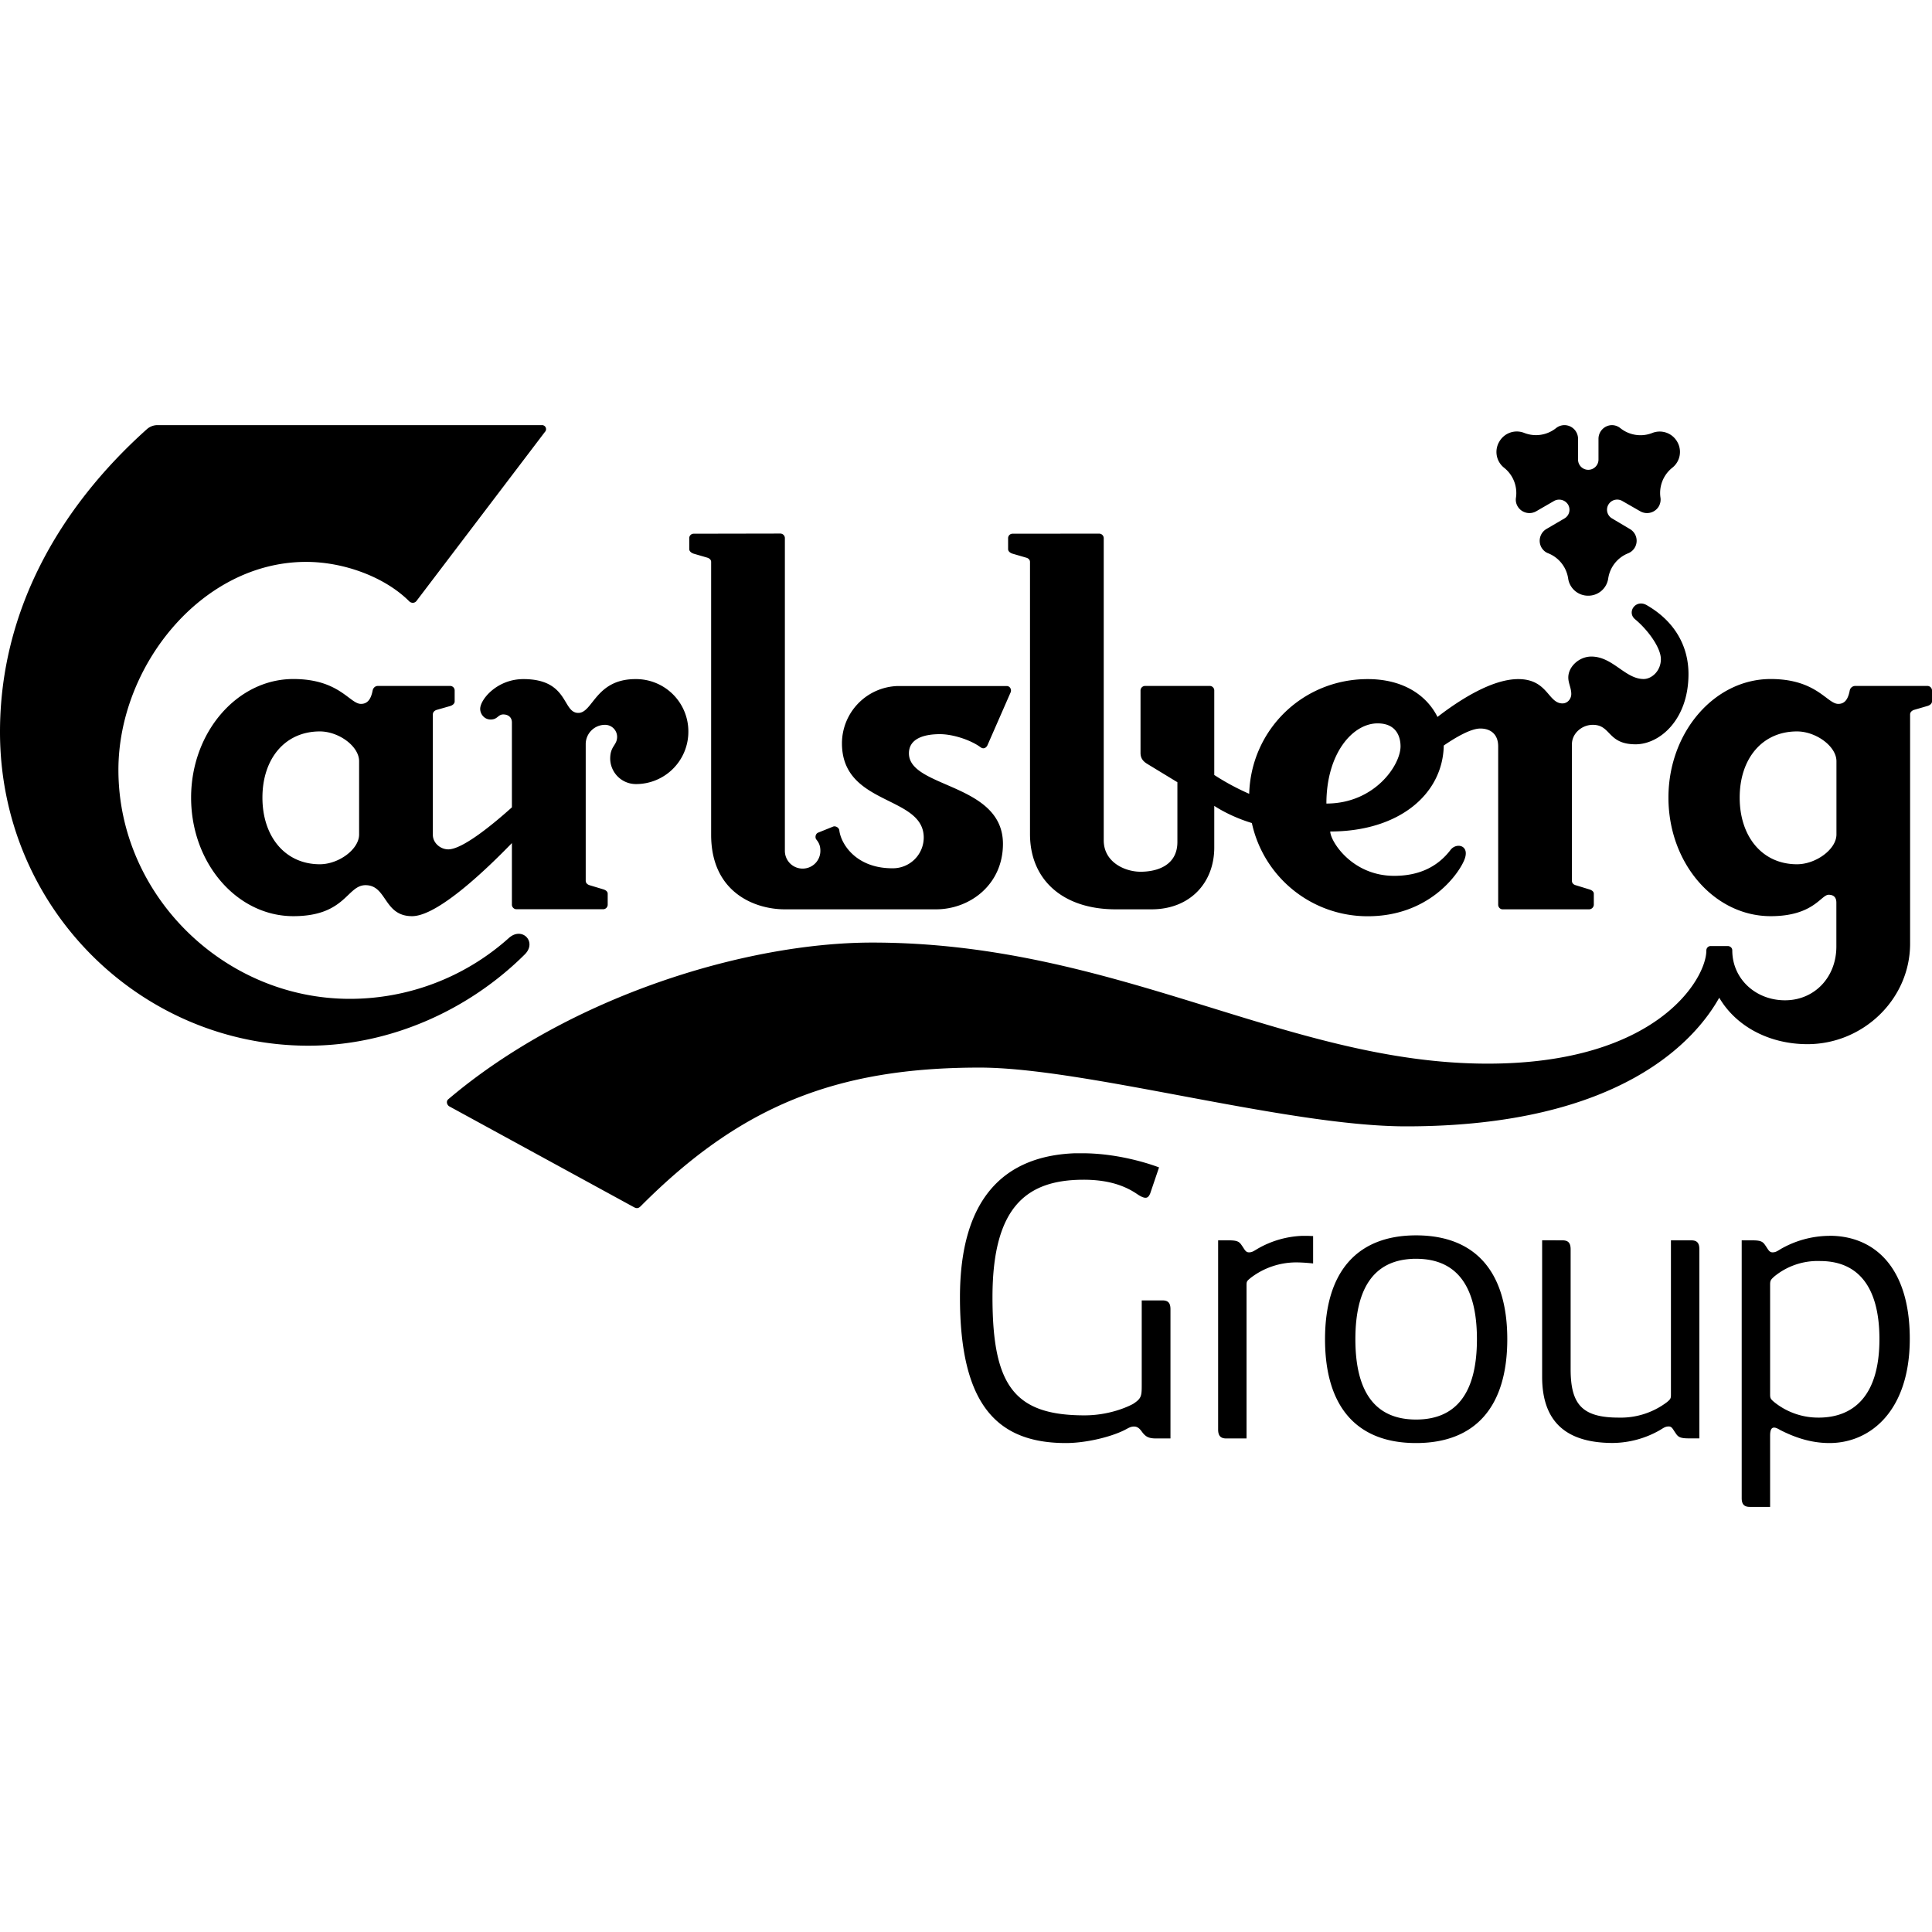 <svg xmlns="http://www.w3.org/2000/svg" width="1em" height="1em" viewBox="0 0 24 24"><path fill="currentColor" d="M1.951 5.281a.2.2 0 0 0-.127.051C.722 6.319 0 7.606 0 9.092c0 2.198 1.76 3.898 3.83 3.898c1.036 0 2.01-.457 2.69-1.135c.155-.155-.036-.353-.202-.2a2.96 2.96 0 0 1-1.972.753c-1.564 0-2.875-1.288-2.875-2.844c0-1.287 1.033-2.584 2.332-2.584c.473 0 .981.19 1.281.49c.026.025.067.025.09-.005l1.594-2.098a.05.05 0 0 0-.037-.086zm17.483 0a.17.17 0 0 0-.104.037a.4.4 0 0 1-.395.06a.25.25 0 0 0-.31.108a.25.25 0 0 0 .06.325a.4.4 0 0 1 .147.37a.16.16 0 0 0 .02.108a.17.17 0 0 0 .23.063l.225-.13a.13.13 0 0 1 .173.048a.125.125 0 0 1-.047.171l-.224.131a.17.17 0 0 0-.06.23q.032.052.083.071a.4.4 0 0 1 .248.312a.25.25 0 0 0 .25.215a.25.25 0 0 0 .248-.215a.4.4 0 0 1 .248-.312a.168.168 0 0 0 .023-.3l-.222-.132a.125.125 0 0 1-.047-.172a.126.126 0 0 1 .172-.046l.225.129a.17.17 0 0 0 .23-.063a.17.17 0 0 0 .02-.107a.4.4 0 0 1 .146-.371a.25.25 0 0 0 .061-.325a.25.25 0 0 0-.31-.107a.4.4 0 0 1-.395-.06a.17.17 0 0 0-.104-.038a.17.17 0 0 0-.168.17v.258a.127.127 0 0 1-.127.127a.127.127 0 0 1-.127-.127v-.258a.17.17 0 0 0-.17-.17zM8.617 6.63a.055.055 0 0 0-.055.056v.135c0 .03.032.05.055.057l.168.049c.023.007.049.023.049.054v3.389c0 .721.548.926.914.926h1.879c.426 0 .832-.311.832-.813c0-.758-1.168-.69-1.168-1.125c0-.175.172-.238.385-.238c.16 0 .38.071.504.162c.043.032.075 0 .086-.023l.289-.66c.012-.029-.004-.077-.051-.077h-1.35a.714.714 0 0 0-.695.711c0 .781 1.016.643 1.016 1.172a.383.383 0 0 1-.391.381c-.448 0-.638-.3-.658-.473c-.005-.033-.047-.056-.076-.045l-.186.075c-.035.014-.042.062-.023.086c.032.039.05.078.05.14a.22.22 0 0 1-.222.221a.22.22 0 0 1-.219-.22V6.684a.057.057 0 0 0-.057-.056zm3.961 0a.055.055 0 0 0-.055.056v.135c0 .031.031.05.055.057l.168.049c.024.006.049.023.049.054v3.38c0 .57.41.935 1.064.935h.446c.476 0 .779-.328.779-.768v-.517c.126.082.297.162.467.213a1.47 1.47 0 0 0 1.44 1.158c.748 0 1.116-.506 1.196-.692c.083-.19-.094-.229-.168-.132c-.16.21-.391.322-.7.322c-.527 0-.794-.434-.794-.551c.851 0 1.398-.46 1.41-1.068c.161-.11.34-.211.454-.211c.123 0 .222.067.222.222v1.967c0 .03.024.057.055.057h1.076a.06.06 0 0 0 .057-.057v-.137c0-.031-.033-.047-.057-.054l-.166-.051c-.024-.006-.049-.023-.049-.055V9.246c0-.136.124-.242.26-.242c.228 0 .18.242.531.242c.298 0 .657-.304.657-.873c0-.35-.174-.657-.518-.855c-.136-.08-.253.086-.145.175c.159.132.32.353.32.495c0 .148-.115.247-.214.247c-.23 0-.383-.279-.65-.279c-.15 0-.286.124-.286.26c0 .071.037.13.037.205c0 .062-.047.117-.109.117c-.181 0-.182-.302-.55-.302c-.33 0-.736.264-1.003.47c-.129-.26-.415-.47-.867-.47c-.807 0-1.449.63-1.472 1.425a3 3 0 0 1-.434-.234V8.578a.056.056 0 0 0-.055-.057h-.804a.057.057 0 0 0-.057.057v.774c0 .074.038.11.088.14l.37.225v.742c0 .29-.248.37-.458.37c-.192 0-.457-.117-.457-.39V6.685a.057.057 0 0 0-.057-.056zM3.644 8.435c-.699 0-1.27.663-1.27 1.473c0 .817.571 1.473 1.27 1.473c.65 0 .664-.385.897-.385c.268 0 .223.385.578.385c.321 0 .936-.594 1.24-.908v.765c0 .031.026.057.057.057h1.076a.057.057 0 0 0 .057-.057v-.136c0-.032-.033-.048-.057-.055l-.166-.05c-.024-.007-.05-.024-.05-.056V9.246a.24.24 0 0 1 .241-.242a.15.15 0 0 1 .149.148c0 .109-.086.112-.086.274a.32.32 0 0 0 .314.314a.65.65 0 0 0 .657-.654a.65.65 0 0 0-.657-.65c-.497 0-.528.42-.71.42c-.202 0-.115-.42-.682-.42c-.328 0-.537.253-.537.37c0 .063.05.132.13.132c.088 0 .09-.063.157-.063c.056 0 .107.031.107.1v1.054c-.227.204-.611.522-.79.522c-.1 0-.192-.081-.192-.18V8.875c0-.031.025-.05.049-.057l.168-.048c.024-.008.054-.026.054-.057v-.135a.056.056 0 0 0-.054-.057h-.899c-.037 0-.06.027-.066.057c-.019.099-.058.166-.145.166c-.14 0-.268-.309-.84-.309m18.352 0c-.699 0-1.27.662-1.27 1.473c0 .817.57 1.473 1.27 1.473c.532 0 .625-.266.72-.266c.066 0 .096.036.096.098v.545c0 .383-.273.668-.638.668s-.655-.267-.655-.62c0-.036-.032-.054-.056-.054h-.211a.054.054 0 0 0-.055.055c0 .352-.613 1.406-2.717 1.406c-2.493 0-4.609-1.504-7.646-1.504c-1.553 0-3.75.661-5.266 1.947c-.03.026-.015.072.014.088l2.293 1.252c.038.021.06.013.088-.016c1.23-1.234 2.414-1.718 4.207-1.718c1.306 0 3.818.73 5.297.73c2.685 0 3.606-1.09 3.89-1.598c.211.36.626.577 1.096.577c.69 0 1.275-.557 1.275-1.25V8.875c0-.031.026-.049.05-.057l.165-.048c.025-.007.057-.026.057-.057v-.135a.057.057 0 0 0-.057-.057h-.896a.07.07 0 0 0-.069.057c-.019.099-.056.166-.142.166c-.14 0-.268-.309-.84-.309m-4.883.551c.26 0 .285.205.285.285c0 .234-.322.711-.921.711c0-.624.327-.996.636-.996m-13.14.1c.235 0 .488.184.488.37v.91c0 .184-.253.37-.488.37c-.433 0-.713-.346-.713-.828c0-.483.28-.822.713-.822m18.35 0c.235 0 .49.184.49.37v.91c0 .184-.255.37-.49.37c-.433 0-.712-.345-.712-.828s.279-.822.711-.822m-8.966 5.24c-.877.032-1.431.554-1.431 1.79c0 1.322.451 1.81 1.316 1.81c.243 0 .55-.072.73-.162c.048-.025.073-.043.116-.043c.062 0 .086.052.115.086c.038.043.072.062.162.062h.176v-1.605c0-.077-.028-.11-.1-.11h-.257v1.055c0 .134-.005.164-.106.23c0 0-.247.143-.605.143c-.874 0-1.143-.373-1.143-1.467c0-1.127.426-1.46 1.133-1.46c.281 0 .496.062.668.181q.064.043.1.043c.028 0 .043-.019.058-.053l.11-.324s-.44-.176-.956-.176zm4.235 1.02c-.735 0-1.131.456-1.131 1.29c0 .842.396 1.29 1.13 1.29c.736 0 1.134-.448 1.134-1.29c0-.84-.398-1.29-1.133-1.29m-1.412.006a1.2 1.2 0 0 0-.559.162c-.048.029-.067.043-.105.043c-.043 0-.054-.037-.092-.09c-.029-.043-.056-.059-.156-.059h-.135v2.35c0 .076.03.111.101.111h.252v-1.896c0-.053 0-.057.053-.1a.93.93 0 0 1 .565-.191c.095 0 .209.013.209.013v-.34s-.052-.003-.09-.003zm6.547 0a1.23 1.23 0 0 0-.602.162c-.047.029-.067.043-.105.043c-.043 0-.054-.037-.092-.09c-.029-.043-.056-.059-.156-.059h-.135v3.202c0 .076.03.109.101.109h.252v-.885c0-.07.016-.1.05-.1q.026 0 .075.03c.158.08.363.162.612.162c.51 0 .998-.402.998-1.295s-.444-1.28-.998-1.28m-3.569.056v1.696c0 .558.297.822.88.822a1.2 1.2 0 0 0 .587-.162c.048-.03.067-.043.106-.043c.042 0 .051.037.09.09c.028.042.057.058.158.058h.132v-2.35c0-.076-.028-.11-.1-.11h-.253v1.906c0 .052.002.062-.051.105a.95.95 0 0 1-.598.191c-.458 0-.597-.168-.597-.603V15.52c0-.077-.028-.112-.1-.112zm-1.611.23h.045c.506 0 .756.34.756.999s-.25.998-.756.998s-.754-.339-.754-.998c0-.638.234-.978.709-.998zm5.064.028c.487 0 .737.34.737.97c0 .727-.341.975-.756.975a.87.87 0 0 1-.549-.191c-.052-.043-.053-.053-.053-.105v-1.356c0-.053.01-.063.053-.102a.85.85 0 0 1 .568-.191"/></svg>